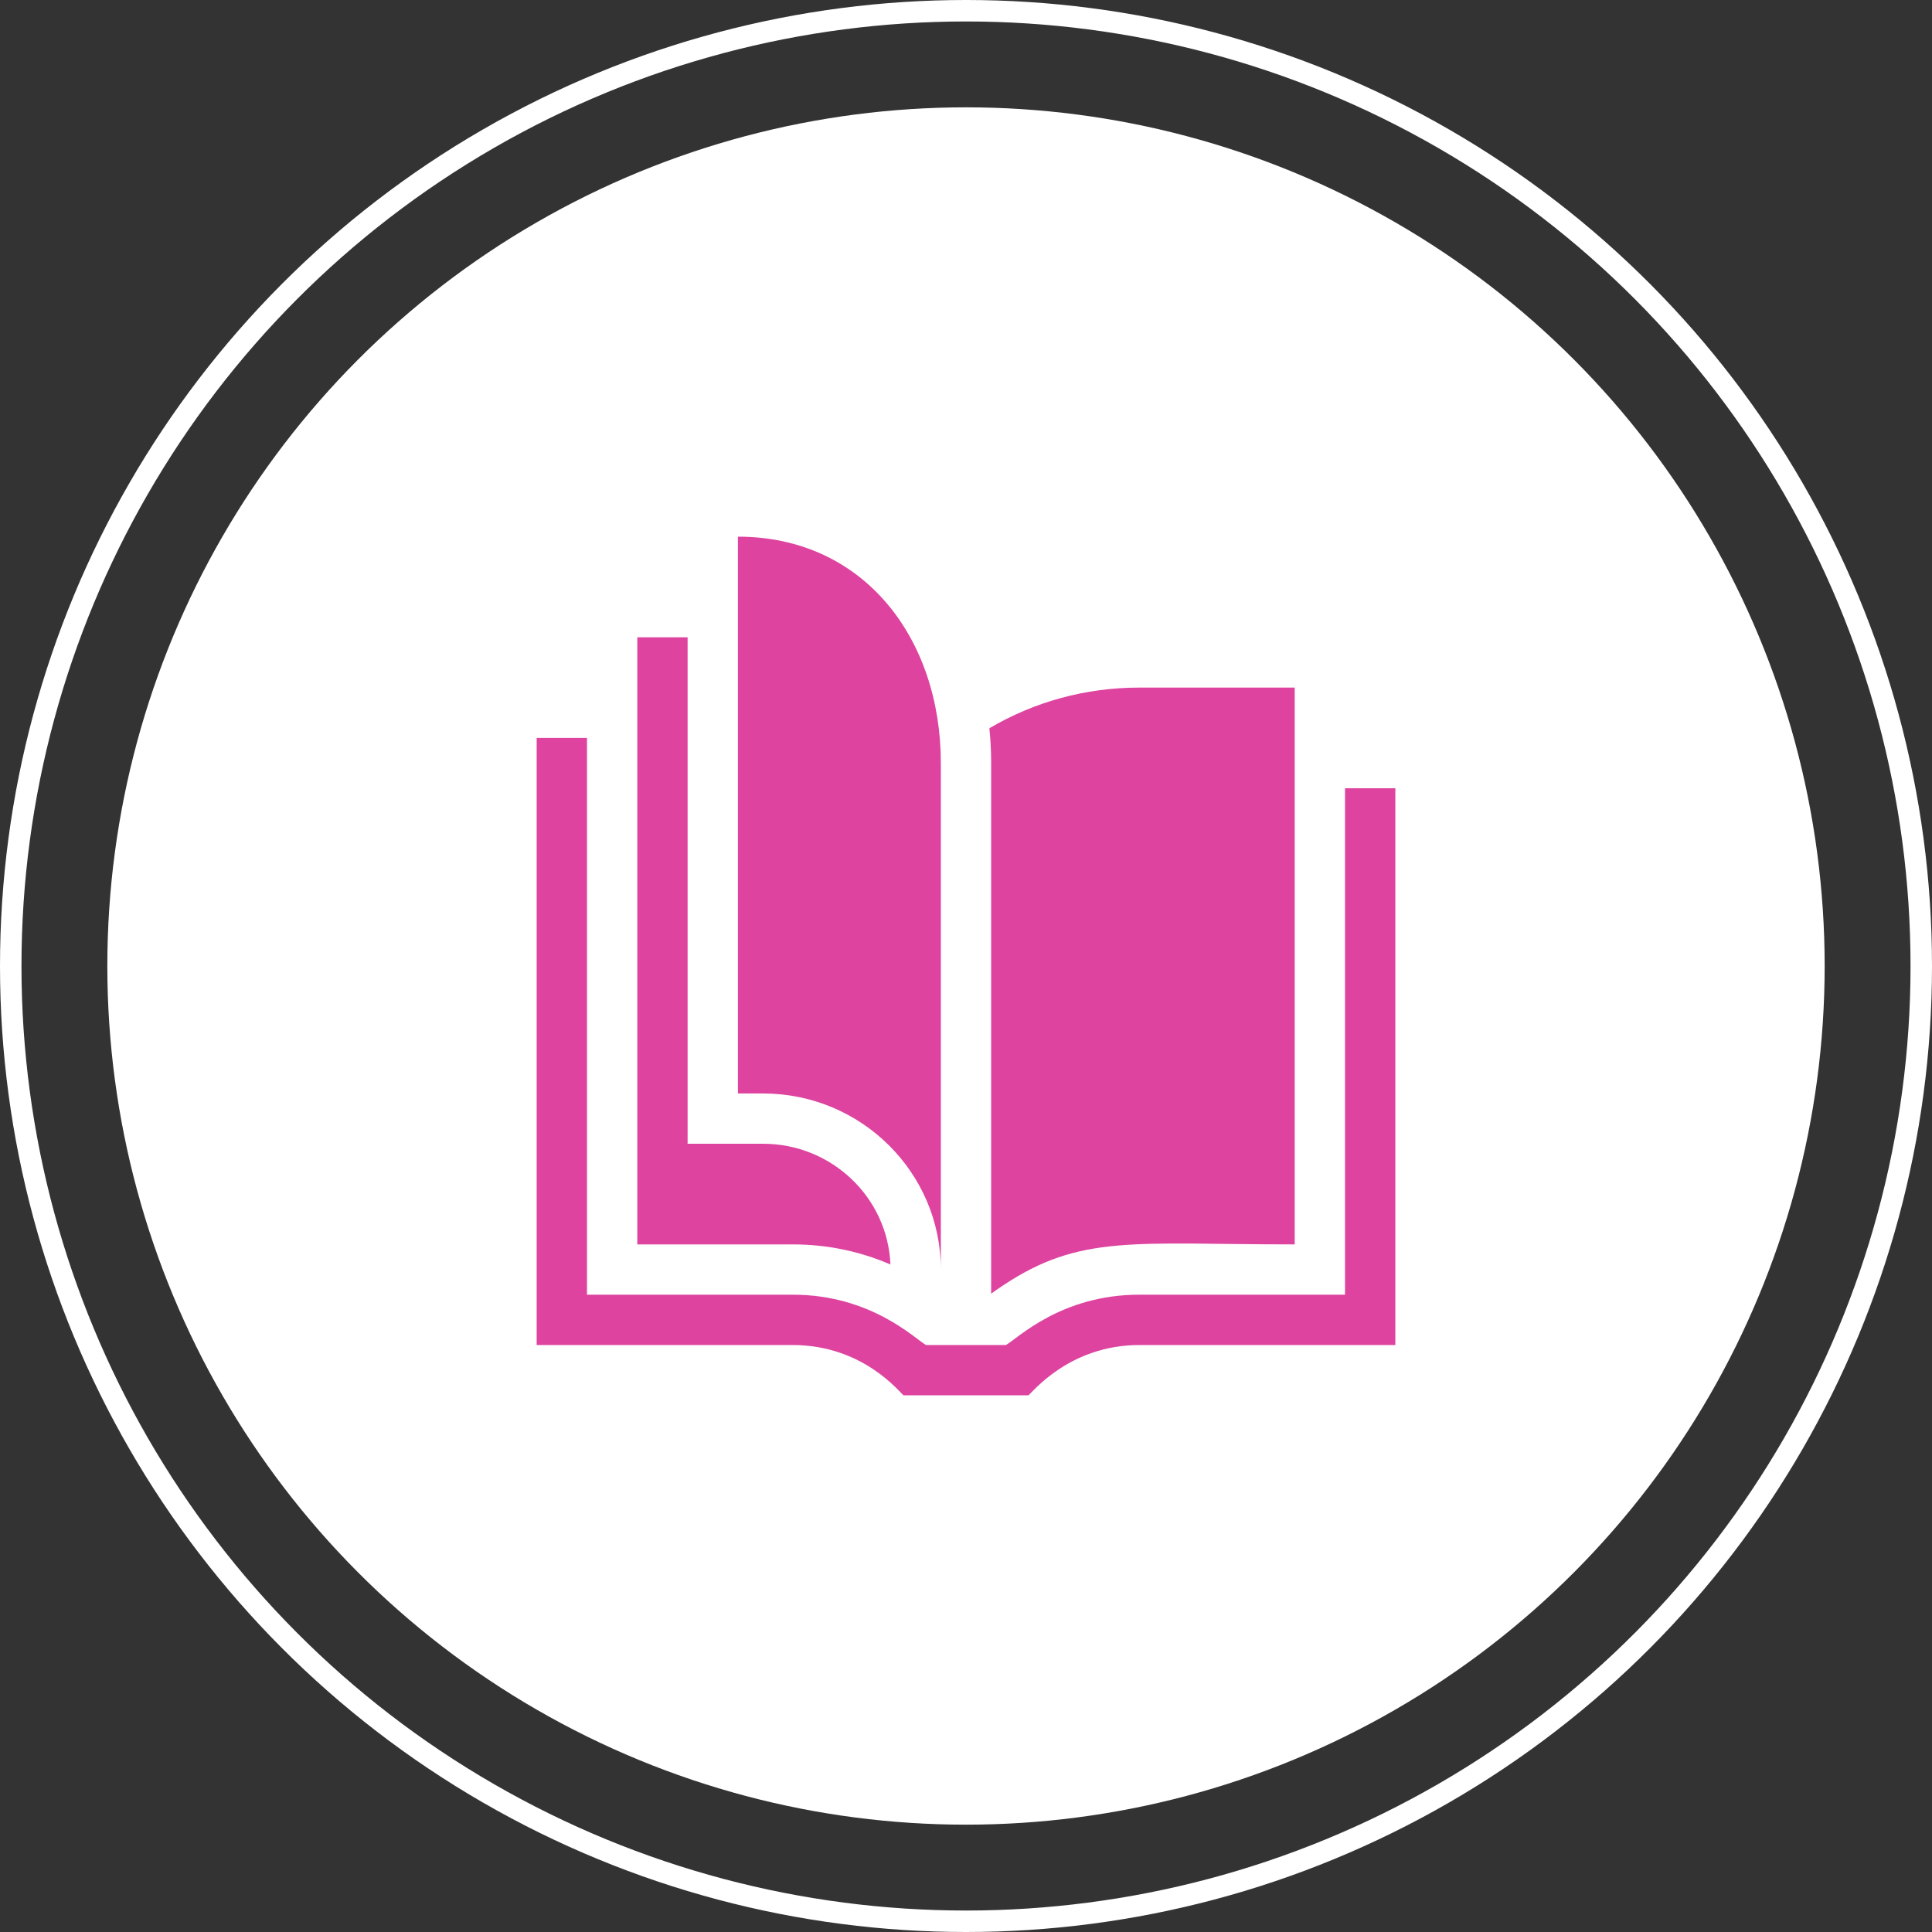 <svg width="90" height="90" viewBox="0 0 90 90" fill="none" xmlns="http://www.w3.org/2000/svg">
<rect x="0" y="0" width="90" height="90" fill="#333333" stroke="none"/>
<circle cx="45" cy="45" r="44.5" stroke="white"/>
<circle cx="45" cy="45" r="40" fill="white"/>
<path d="M65 36.719V62.656H53.081C49.805 62.656 48.083 64.877 47.907 65H42.093C41.915 64.876 40.217 62.656 36.919 62.656H25V34.375H27.344V60.312H36.93C40.592 60.312 42.631 62.379 43.139 62.656H46.861C47.369 62.379 49.408 60.312 53.07 60.312H62.656V36.719H65Z" fill="#DD439F"/>
<path d="M41.479 58.904C40.056 58.288 38.516 57.969 36.93 57.969H29.688V29.688H32.031V53.281H35.547C38.741 53.281 41.353 55.782 41.479 58.904Z" fill="#DD439F"/>
<path d="M53.07 32.031C50.588 32.031 48.197 32.682 46.089 33.925C46.144 34.457 46.172 34.999 46.172 35.547V60.263C46.329 60.15 46.508 60.023 46.713 59.889C50.331 57.476 52.824 57.969 60.312 57.969V32.031H53.07Z" fill="#DD439F"/>
<path d="M43.828 59.141C43.828 54.617 40.113 50.938 35.547 50.938H34.375V25C40.234 25 43.828 29.731 43.828 35.547V59.141Z" fill="#DD439F"/>
</svg>
